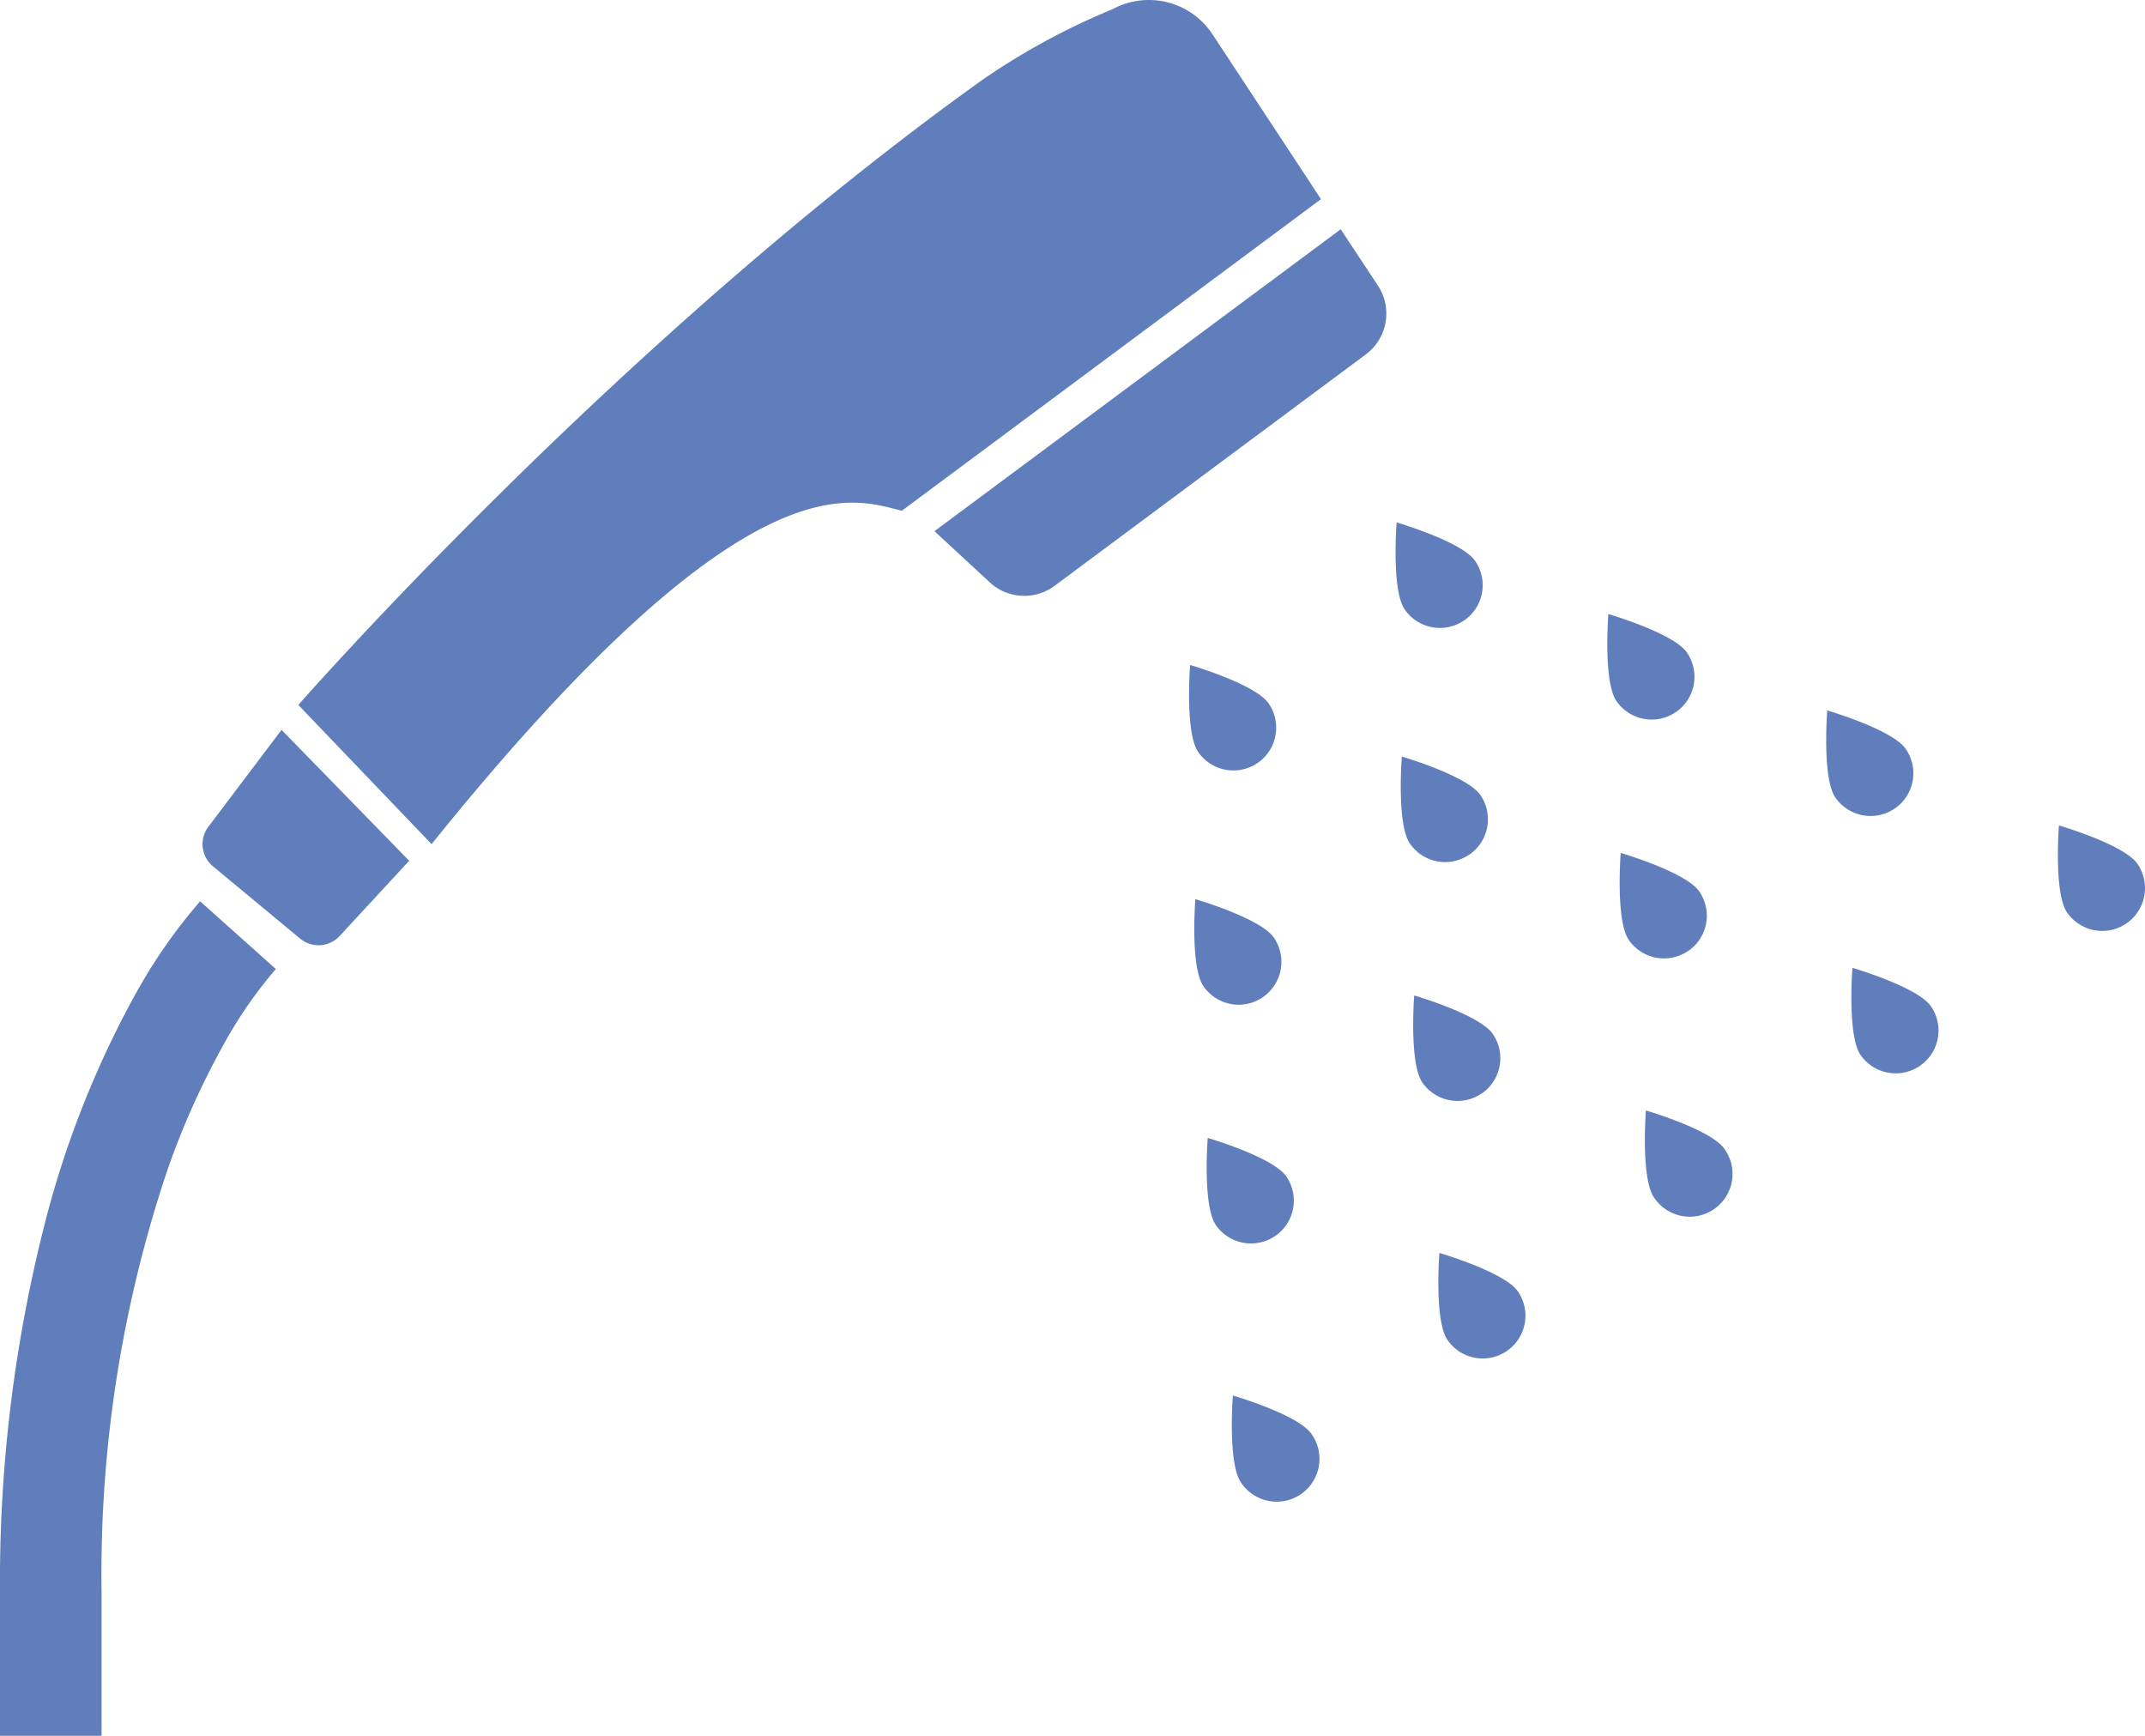<svg xmlns="http://www.w3.org/2000/svg" xmlns:xlink="http://www.w3.org/1999/xlink" width="108.011" height="87.393" viewBox="0 0 108.011 87.393"><defs><clipPath id="a"><rect width="108.011" height="87.393" fill="#5f7ebb"/></clipPath></defs><g clip-path="url(#a)"><path d="M294.083,333.048s-.268,3.4.408,4.379a2.155,2.155,0,1,0,3.547-2.447c-.678-.98-3.955-1.932-3.955-1.932" transform="translate(-232.002 -262.788)" fill="#5f7ebb"/><path d="M343.38,299.031s-.269,3.4.407,4.381a2.153,2.153,0,1,0,3.545-2.446c-.675-.98-3.952-1.935-3.952-1.935" transform="translate(-270.899 -235.948)" fill="#5f7ebb"/><path d="M392.674,265.021s-.268,3.4.407,4.379a2.154,2.154,0,1,0,3.545-2.446c-.676-.979-3.952-1.933-3.952-1.933" transform="translate(-309.794 -209.112)" fill="#5f7ebb"/><path d="M441.968,231s-.269,3.4.407,4.381a2.154,2.154,0,1,0,3.545-2.448c-.676-.979-3.952-1.933-3.952-1.933" transform="translate(-348.689 -182.271)" fill="#5f7ebb"/><path d="M495.213,198.934c-.675-.98-3.952-1.933-3.952-1.933s-.268,3.4.407,4.379a2.153,2.153,0,1,0,3.545-2.446" transform="translate(-387.583 -155.442)" fill="#5f7ebb"/><path d="M291.478,276.535a2.155,2.155,0,0,0,.554-3c-.676-.98-3.954-1.936-3.954-1.936s-.268,3.4.408,4.384a2.151,2.151,0,0,0,2.992.548" transform="translate(-227.263 -214.307)" fill="#5f7ebb"/><path d="M340.772,242.524a2.153,2.153,0,0,0,.552-3c-.675-.98-3.952-1.935-3.953-1.935s-.267,3.4.409,4.382a2.15,2.15,0,0,0,2.992.548" transform="translate(-266.158 -187.471)" fill="#5f7ebb"/><path d="M390.065,208.513a2.154,2.154,0,0,0,.551-3c-.676-.979-3.953-1.935-3.953-1.935s-.269,3.4.408,4.381a2.152,2.152,0,0,0,2.994.549" transform="translate(-305.052 -160.635)" fill="#5f7ebb"/><path d="M287.277,163.649a2.157,2.157,0,0,0,.553-3c-.676-.98-3.953-1.935-3.953-1.935s-.269,3.4.407,4.382a2.153,2.153,0,0,0,2.993.549" transform="translate(-223.949 -125.235)" fill="#5f7ebb"/><path d="M336.566,129.638a2.155,2.155,0,0,0,.552-3c-.677-.979-3.953-1.935-3.953-1.935s-.269,3.4.408,4.381a2.152,2.152,0,0,0,2.994.549" transform="translate(-262.839 -98.4)" fill="#5f7ebb"/><path d="M439.361,174.5a2.154,2.154,0,0,0,.549-3c-.675-.98-3.952-1.936-3.952-1.936s-.269,3.4.406,4.381a2.156,2.156,0,0,0,3,.551" transform="translate(-343.947 -133.795)" fill="#5f7ebb"/><path d="M288.523,219.529a2.155,2.155,0,0,0,.549-3c-.675-.979-3.951-1.933-3.951-1.933s-.269,3.4.407,4.381a2.152,2.152,0,0,0,3,.551" transform="translate(-224.93 -169.326)" fill="#5f7ebb"/><path d="M337.813,185.512a2.154,2.154,0,0,0,.551-3c-.676-.979-3.954-1.935-3.954-1.935s-.268,3.4.408,4.381a2.152,2.152,0,0,0,2.994.551" transform="translate(-263.822 -142.486)" fill="#5f7ebb"/><path d="M387.112,151.5a2.153,2.153,0,0,0,.55-3c-.675-.979-3.952-1.935-3.952-1.935s-.269,3.4.405,4.379a2.154,2.154,0,0,0,3,.552" transform="translate(-302.721 -115.65)" fill="#5f7ebb"/><path d="M119.162,4.64l-1.919-2.914A3.838,3.838,0,0,0,112.209.464,35.03,35.03,0,0,0,105.685,4C87.227,17.2,71.212,35.493,71.212,35.493L77.921,42.5c15.821-19.65,21.124-17.416,23.68-16.785l21.106-15.688Z" transform="translate(-56.189 0)" fill="#5f7ebb"/><path d="M243.506,54.7,223.048,69.9l2.787,2.578a2.559,2.559,0,0,0,3.262.174L244.77,61a2.56,2.56,0,0,0,.611-3.461Z" transform="translate(-175.994 -43.157)" fill="#5f7ebb"/><path d="M48.637,179.065a1.449,1.449,0,0,0,.23,1.989l4.391,3.641a1.449,1.449,0,0,0,1.991-.132l3.5-3.786-6.427-6.592Z" transform="translate(-38.145 -137.439)" fill="#5f7ebb"/><path d="M6.848,219.712a49.134,49.134,0,0,0-4.683,11.959A73,73,0,0,0,0,249.884v7.22H5.115v-7.22a63.857,63.857,0,0,1,3.29-21.19,39.967,39.967,0,0,1,2.892-6.458A21.926,21.926,0,0,1,13.89,218.5l-3.812-3.41a27.023,27.023,0,0,0-3.23,4.626" transform="translate(0 -169.712)" fill="#5f7ebb"/></g></svg>